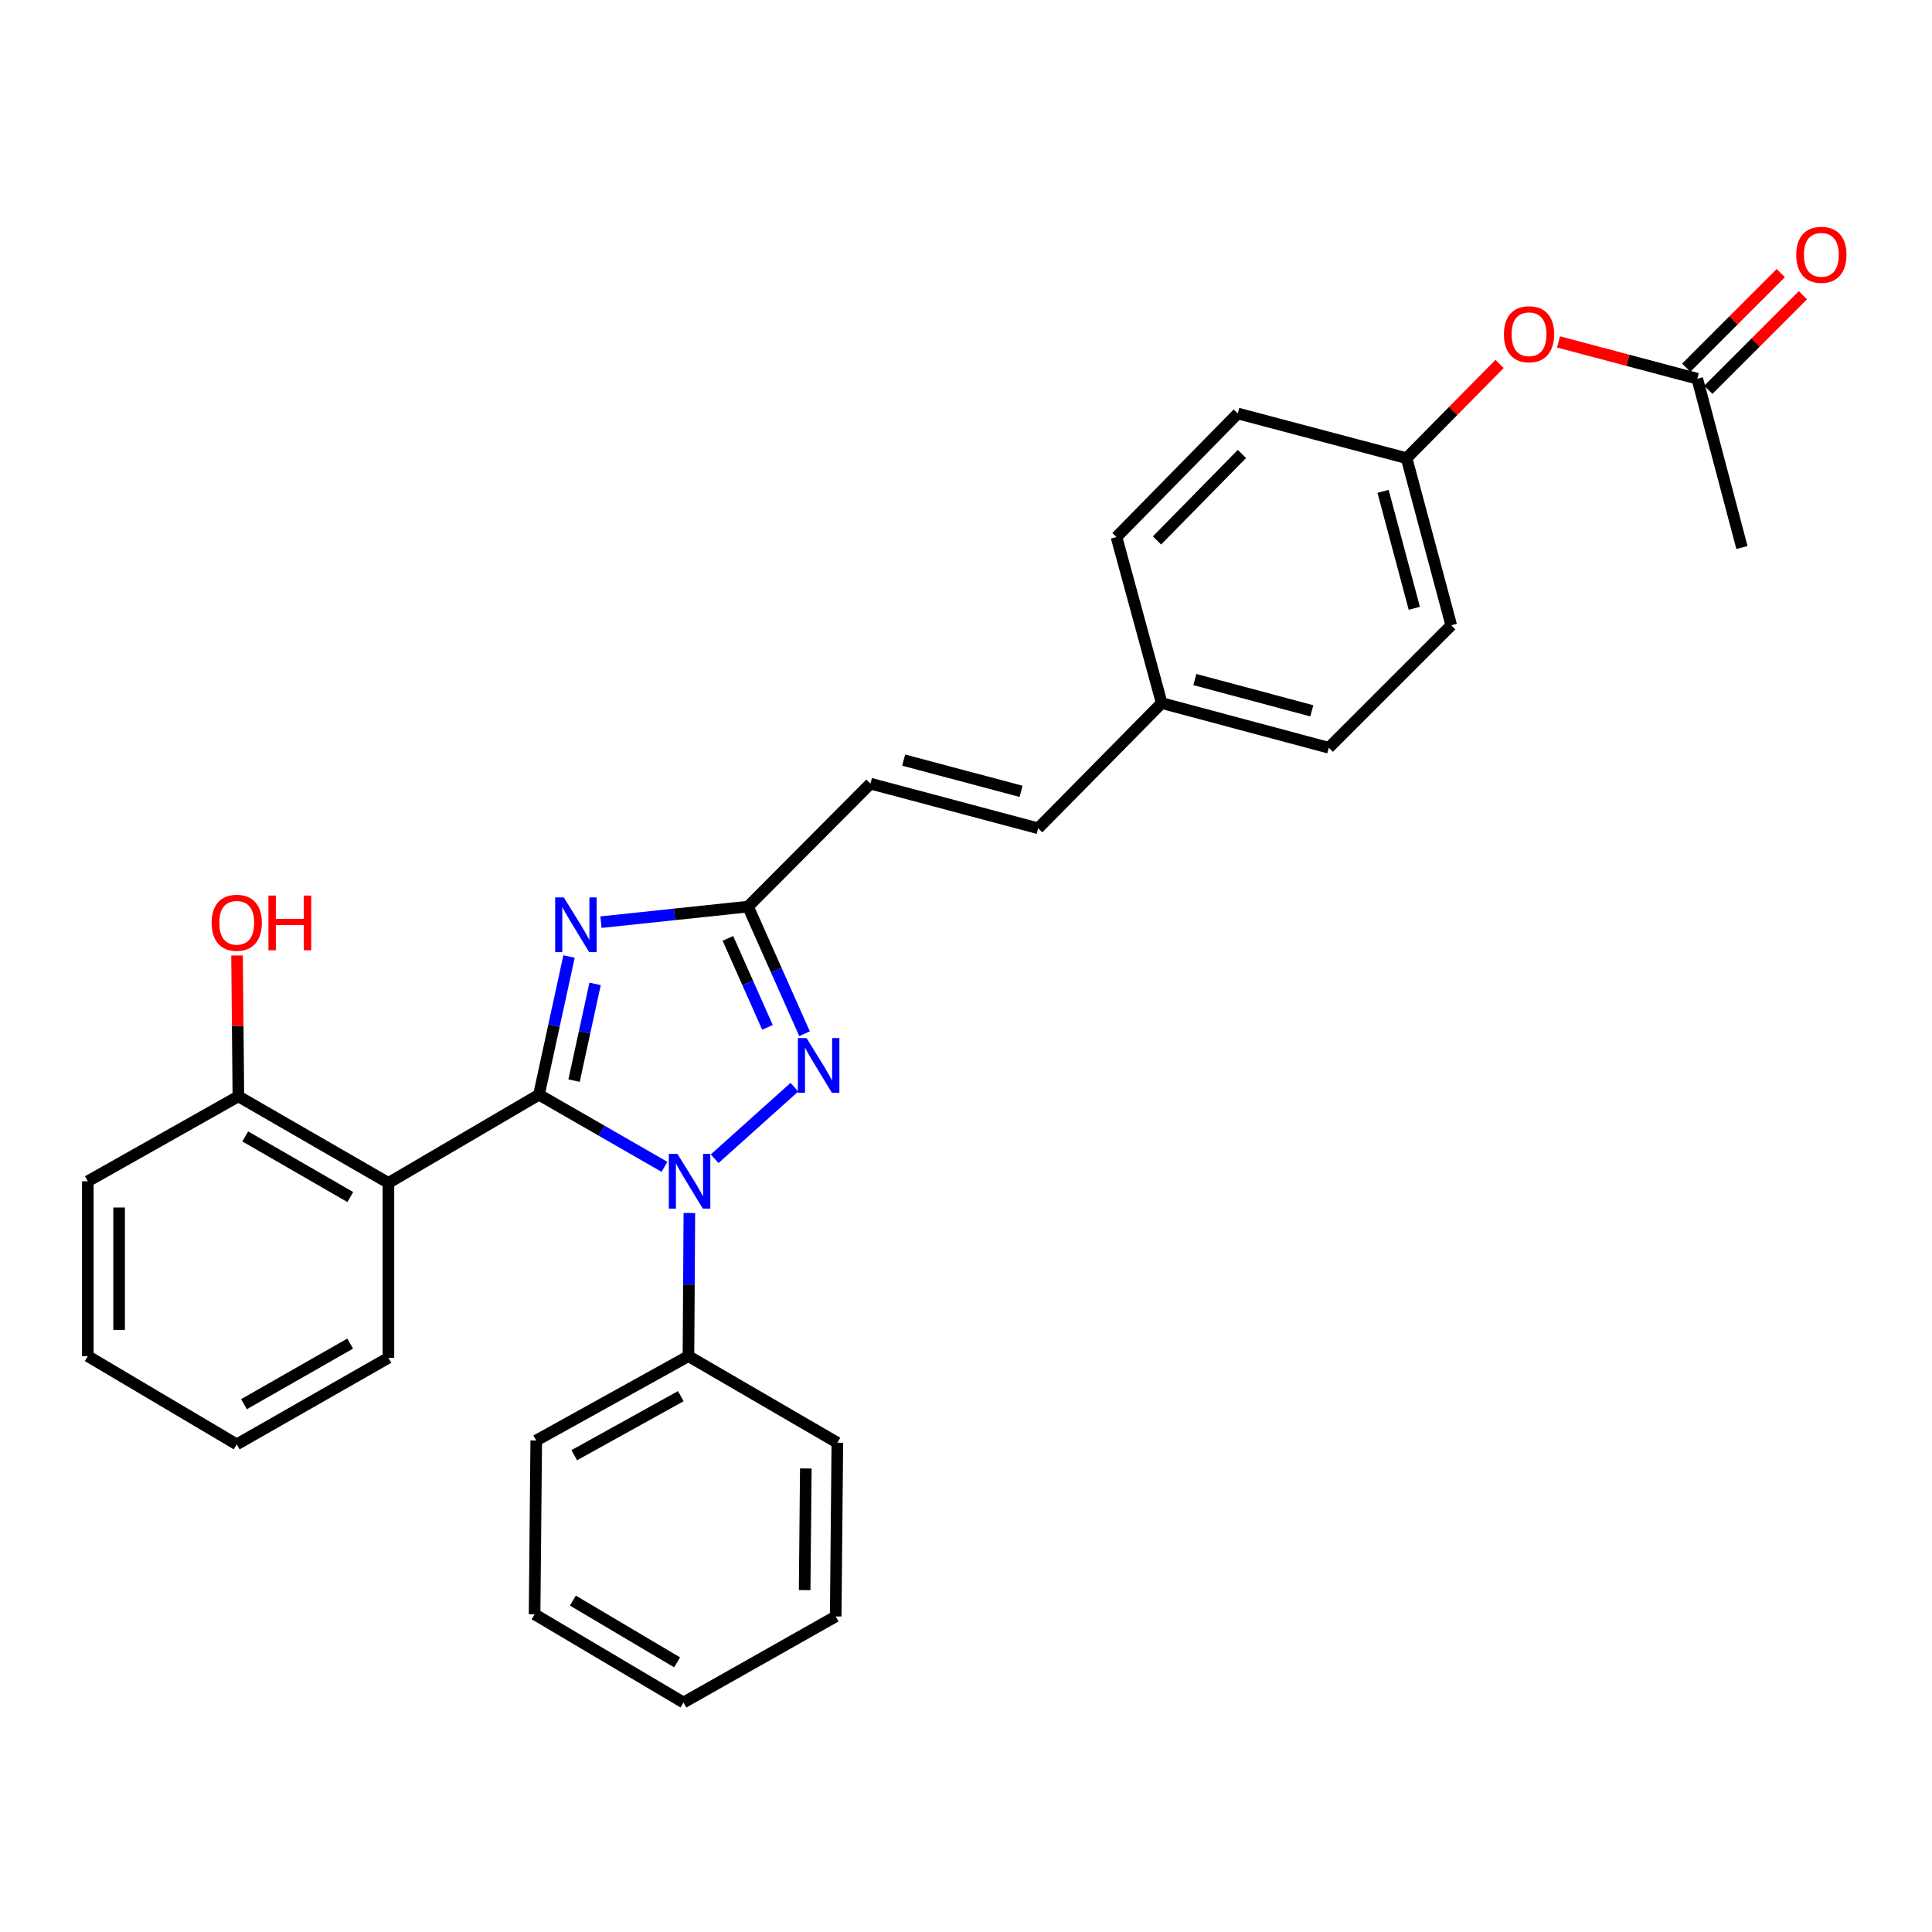 <?xml version='1.0' encoding='iso-8859-1'?>
<svg version='1.1' baseProfile='full'
              xmlns='http://www.w3.org/2000/svg'
                      xmlns:rdkit='http://www.rdkit.org/xml'
                      xmlns:xlink='http://www.w3.org/1999/xlink'
                  xml:space='preserve'
width='1000px' height='1000px' viewBox='0 0 1000 1000'>
<!-- END OF HEADER -->
<rect style='opacity:1.0;fill:#FFFFFF;stroke:none' width='1000' height='1000' x='0' y='0'> </rect>
<path class='bond-0' d='M 278.978,566.614 L 311.454,585.286' style='fill:none;fill-rule:evenodd;stroke:#000000;stroke-width:6px;stroke-linecap:butt;stroke-linejoin:miter;stroke-opacity:1' />
<path class='bond-0' d='M 311.454,585.286 L 343.931,603.957' style='fill:none;fill-rule:evenodd;stroke:#0000FF;stroke-width:6px;stroke-linecap:butt;stroke-linejoin:miter;stroke-opacity:1' />
<path class='bond-1' d='M 278.978,566.614 L 286.751,530.851' style='fill:none;fill-rule:evenodd;stroke:#000000;stroke-width:6px;stroke-linecap:butt;stroke-linejoin:miter;stroke-opacity:1' />
<path class='bond-1' d='M 286.751,530.851 L 294.523,495.087' style='fill:none;fill-rule:evenodd;stroke:#0000FF;stroke-width:6px;stroke-linecap:butt;stroke-linejoin:miter;stroke-opacity:1' />
<path class='bond-1' d='M 297.137,559.325 L 302.578,534.29' style='fill:none;fill-rule:evenodd;stroke:#000000;stroke-width:6px;stroke-linecap:butt;stroke-linejoin:miter;stroke-opacity:1' />
<path class='bond-1' d='M 302.578,534.29 L 308.018,509.256' style='fill:none;fill-rule:evenodd;stroke:#0000FF;stroke-width:6px;stroke-linecap:butt;stroke-linejoin:miter;stroke-opacity:1' />
<path class='bond-3' d='M 278.978,566.614 L 201.047,612.279' style='fill:none;fill-rule:evenodd;stroke:#000000;stroke-width:6px;stroke-linecap:butt;stroke-linejoin:miter;stroke-opacity:1' />
<path class='bond-2' d='M 369.902,599.772 L 411.18,562.731' style='fill:none;fill-rule:evenodd;stroke:#0000FF;stroke-width:6px;stroke-linecap:butt;stroke-linejoin:miter;stroke-opacity:1' />
<path class='bond-6' d='M 356.814,627.847 L 356.578,664.891' style='fill:none;fill-rule:evenodd;stroke:#0000FF;stroke-width:6px;stroke-linecap:butt;stroke-linejoin:miter;stroke-opacity:1' />
<path class='bond-6' d='M 356.578,664.891 L 356.342,701.934' style='fill:none;fill-rule:evenodd;stroke:#000000;stroke-width:6px;stroke-linecap:butt;stroke-linejoin:miter;stroke-opacity:1' />
<path class='bond-4' d='M 311.069,477.305 L 349.124,473.281' style='fill:none;fill-rule:evenodd;stroke:#0000FF;stroke-width:6px;stroke-linecap:butt;stroke-linejoin:miter;stroke-opacity:1' />
<path class='bond-4' d='M 349.124,473.281 L 387.178,469.257' style='fill:none;fill-rule:evenodd;stroke:#000000;stroke-width:6px;stroke-linecap:butt;stroke-linejoin:miter;stroke-opacity:1' />
<path class='bond-29' d='M 416.433,535.061 L 401.806,502.159' style='fill:none;fill-rule:evenodd;stroke:#0000FF;stroke-width:6px;stroke-linecap:butt;stroke-linejoin:miter;stroke-opacity:1' />
<path class='bond-29' d='M 401.806,502.159 L 387.178,469.257' style='fill:none;fill-rule:evenodd;stroke:#000000;stroke-width:6px;stroke-linecap:butt;stroke-linejoin:miter;stroke-opacity:1' />
<path class='bond-29' d='M 397.245,531.77 L 387.006,508.738' style='fill:none;fill-rule:evenodd;stroke:#0000FF;stroke-width:6px;stroke-linecap:butt;stroke-linejoin:miter;stroke-opacity:1' />
<path class='bond-29' d='M 387.006,508.738 L 376.767,485.707' style='fill:none;fill-rule:evenodd;stroke:#000000;stroke-width:6px;stroke-linecap:butt;stroke-linejoin:miter;stroke-opacity:1' />
<path class='bond-7' d='M 201.047,612.279 L 123.386,567.469' style='fill:none;fill-rule:evenodd;stroke:#000000;stroke-width:6px;stroke-linecap:butt;stroke-linejoin:miter;stroke-opacity:1' />
<path class='bond-7' d='M 181.303,619.586 L 126.941,588.219' style='fill:none;fill-rule:evenodd;stroke:#000000;stroke-width:6px;stroke-linecap:butt;stroke-linejoin:miter;stroke-opacity:1' />
<path class='bond-14' d='M 201.047,612.279 L 201.047,702.789' style='fill:none;fill-rule:evenodd;stroke:#000000;stroke-width:6px;stroke-linecap:butt;stroke-linejoin:miter;stroke-opacity:1' />
<path class='bond-5' d='M 387.178,469.257 L 450.542,405.605' style='fill:none;fill-rule:evenodd;stroke:#000000;stroke-width:6px;stroke-linecap:butt;stroke-linejoin:miter;stroke-opacity:1' />
<path class='bond-8' d='M 450.542,405.605 L 537.354,428.721' style='fill:none;fill-rule:evenodd;stroke:#000000;stroke-width:6px;stroke-linecap:butt;stroke-linejoin:miter;stroke-opacity:1' />
<path class='bond-8' d='M 467.731,393.421 L 528.5,409.602' style='fill:none;fill-rule:evenodd;stroke:#000000;stroke-width:6px;stroke-linecap:butt;stroke-linejoin:miter;stroke-opacity:1' />
<path class='bond-21' d='M 356.342,701.934 L 277.556,745.601' style='fill:none;fill-rule:evenodd;stroke:#000000;stroke-width:6px;stroke-linecap:butt;stroke-linejoin:miter;stroke-opacity:1' />
<path class='bond-21' d='M 352.376,722.65 L 297.226,753.217' style='fill:none;fill-rule:evenodd;stroke:#000000;stroke-width:6px;stroke-linecap:butt;stroke-linejoin:miter;stroke-opacity:1' />
<path class='bond-22' d='M 356.342,701.934 L 433.41,746.744' style='fill:none;fill-rule:evenodd;stroke:#000000;stroke-width:6px;stroke-linecap:butt;stroke-linejoin:miter;stroke-opacity:1' />
<path class='bond-15' d='M 123.386,567.469 L 123.039,531.01' style='fill:none;fill-rule:evenodd;stroke:#000000;stroke-width:6px;stroke-linecap:butt;stroke-linejoin:miter;stroke-opacity:1' />
<path class='bond-15' d='M 123.039,531.01 L 122.693,494.552' style='fill:none;fill-rule:evenodd;stroke:#FF0000;stroke-width:6px;stroke-linecap:butt;stroke-linejoin:miter;stroke-opacity:1' />
<path class='bond-23' d='M 123.386,567.469 L 45.455,611.424' style='fill:none;fill-rule:evenodd;stroke:#000000;stroke-width:6px;stroke-linecap:butt;stroke-linejoin:miter;stroke-opacity:1' />
<path class='bond-12' d='M 537.354,428.721 L 601.293,363.909' style='fill:none;fill-rule:evenodd;stroke:#000000;stroke-width:6px;stroke-linecap:butt;stroke-linejoin:miter;stroke-opacity:1' />
<path class='bond-9' d='M 878.511,196.034 L 842.596,186.501' style='fill:none;fill-rule:evenodd;stroke:#000000;stroke-width:6px;stroke-linecap:butt;stroke-linejoin:miter;stroke-opacity:1' />
<path class='bond-9' d='M 842.596,186.501 L 806.681,176.967' style='fill:none;fill-rule:evenodd;stroke:#FF0000;stroke-width:6px;stroke-linecap:butt;stroke-linejoin:miter;stroke-opacity:1' />
<path class='bond-11' d='M 884.238,201.76 L 908.711,177.283' style='fill:none;fill-rule:evenodd;stroke:#000000;stroke-width:6px;stroke-linecap:butt;stroke-linejoin:miter;stroke-opacity:1' />
<path class='bond-11' d='M 908.711,177.283 L 933.185,152.805' style='fill:none;fill-rule:evenodd;stroke:#FF0000;stroke-width:6px;stroke-linecap:butt;stroke-linejoin:miter;stroke-opacity:1' />
<path class='bond-11' d='M 872.784,190.308 L 897.258,165.831' style='fill:none;fill-rule:evenodd;stroke:#000000;stroke-width:6px;stroke-linecap:butt;stroke-linejoin:miter;stroke-opacity:1' />
<path class='bond-11' d='M 897.258,165.831 L 921.732,141.354' style='fill:none;fill-rule:evenodd;stroke:#FF0000;stroke-width:6px;stroke-linecap:butt;stroke-linejoin:miter;stroke-opacity:1' />
<path class='bond-20' d='M 878.511,196.034 L 901.627,283.404' style='fill:none;fill-rule:evenodd;stroke:#000000;stroke-width:6px;stroke-linecap:butt;stroke-linejoin:miter;stroke-opacity:1' />
<path class='bond-10' d='M 776.173,188.38 L 752.11,212.767' style='fill:none;fill-rule:evenodd;stroke:#FF0000;stroke-width:6px;stroke-linecap:butt;stroke-linejoin:miter;stroke-opacity:1' />
<path class='bond-10' d='M 752.11,212.767 L 728.047,237.155' style='fill:none;fill-rule:evenodd;stroke:#000000;stroke-width:6px;stroke-linecap:butt;stroke-linejoin:miter;stroke-opacity:1' />
<path class='bond-16' d='M 601.293,363.909 L 577.89,277.978' style='fill:none;fill-rule:evenodd;stroke:#000000;stroke-width:6px;stroke-linecap:butt;stroke-linejoin:miter;stroke-opacity:1' />
<path class='bond-17' d='M 601.293,363.909 L 687.782,387.033' style='fill:none;fill-rule:evenodd;stroke:#000000;stroke-width:6px;stroke-linecap:butt;stroke-linejoin:miter;stroke-opacity:1' />
<path class='bond-17' d='M 618.45,351.731 L 678.992,367.918' style='fill:none;fill-rule:evenodd;stroke:#000000;stroke-width:6px;stroke-linecap:butt;stroke-linejoin:miter;stroke-opacity:1' />
<path class='bond-13' d='M 728.047,237.155 L 751.163,323.661' style='fill:none;fill-rule:evenodd;stroke:#000000;stroke-width:6px;stroke-linecap:butt;stroke-linejoin:miter;stroke-opacity:1' />
<path class='bond-13' d='M 715.867,254.312 L 732.048,314.866' style='fill:none;fill-rule:evenodd;stroke:#000000;stroke-width:6px;stroke-linecap:butt;stroke-linejoin:miter;stroke-opacity:1' />
<path class='bond-32' d='M 728.047,237.155 L 640.686,214.021' style='fill:none;fill-rule:evenodd;stroke:#000000;stroke-width:6px;stroke-linecap:butt;stroke-linejoin:miter;stroke-opacity:1' />
<path class='bond-24' d='M 201.047,702.789 L 122.531,747.599' style='fill:none;fill-rule:evenodd;stroke:#000000;stroke-width:6px;stroke-linecap:butt;stroke-linejoin:miter;stroke-opacity:1' />
<path class='bond-24' d='M 181.242,695.444 L 126.28,726.811' style='fill:none;fill-rule:evenodd;stroke:#000000;stroke-width:6px;stroke-linecap:butt;stroke-linejoin:miter;stroke-opacity:1' />
<path class='bond-19' d='M 577.89,277.978 L 640.686,214.021' style='fill:none;fill-rule:evenodd;stroke:#000000;stroke-width:6px;stroke-linecap:butt;stroke-linejoin:miter;stroke-opacity:1' />
<path class='bond-19' d='M 598.866,279.732 L 642.824,234.962' style='fill:none;fill-rule:evenodd;stroke:#000000;stroke-width:6px;stroke-linecap:butt;stroke-linejoin:miter;stroke-opacity:1' />
<path class='bond-18' d='M 687.782,387.033 L 751.163,323.661' style='fill:none;fill-rule:evenodd;stroke:#000000;stroke-width:6px;stroke-linecap:butt;stroke-linejoin:miter;stroke-opacity:1' />
<path class='bond-27' d='M 277.556,745.601 L 276.702,835.545' style='fill:none;fill-rule:evenodd;stroke:#000000;stroke-width:6px;stroke-linecap:butt;stroke-linejoin:miter;stroke-opacity:1' />
<path class='bond-25' d='M 433.41,746.744 L 432.555,836.669' style='fill:none;fill-rule:evenodd;stroke:#000000;stroke-width:6px;stroke-linecap:butt;stroke-linejoin:miter;stroke-opacity:1' />
<path class='bond-25' d='M 417.086,760.079 L 416.488,823.027' style='fill:none;fill-rule:evenodd;stroke:#000000;stroke-width:6px;stroke-linecap:butt;stroke-linejoin:miter;stroke-opacity:1' />
<path class='bond-30' d='M 45.455,611.424 L 45.455,701.934' style='fill:none;fill-rule:evenodd;stroke:#000000;stroke-width:6px;stroke-linecap:butt;stroke-linejoin:miter;stroke-opacity:1' />
<path class='bond-30' d='M 61.651,625.001 L 61.651,688.358' style='fill:none;fill-rule:evenodd;stroke:#000000;stroke-width:6px;stroke-linecap:butt;stroke-linejoin:miter;stroke-opacity:1' />
<path class='bond-26' d='M 122.531,747.599 L 45.455,701.934' style='fill:none;fill-rule:evenodd;stroke:#000000;stroke-width:6px;stroke-linecap:butt;stroke-linejoin:miter;stroke-opacity:1' />
<path class='bond-28' d='M 432.555,836.669 L 353.769,881.209' style='fill:none;fill-rule:evenodd;stroke:#000000;stroke-width:6px;stroke-linecap:butt;stroke-linejoin:miter;stroke-opacity:1' />
<path class='bond-31' d='M 276.702,835.545 L 353.769,881.209' style='fill:none;fill-rule:evenodd;stroke:#000000;stroke-width:6px;stroke-linecap:butt;stroke-linejoin:miter;stroke-opacity:1' />
<path class='bond-31' d='M 296.518,828.46 L 350.465,860.426' style='fill:none;fill-rule:evenodd;stroke:#000000;stroke-width:6px;stroke-linecap:butt;stroke-linejoin:miter;stroke-opacity:1' />
<path  class='atom-1' d='M 350.658 597.264
L 359.938 612.264
Q 360.858 613.744, 362.338 616.424
Q 363.818 619.104, 363.898 619.264
L 363.898 597.264
L 367.658 597.264
L 367.658 625.584
L 363.778 625.584
L 353.818 609.184
Q 352.658 607.264, 351.418 605.064
Q 350.218 602.864, 349.858 602.184
L 349.858 625.584
L 346.178 625.584
L 346.178 597.264
L 350.658 597.264
' fill='#0000FF'/>
<path  class='atom-2' d='M 291.83 464.517
L 301.11 479.517
Q 302.03 480.997, 303.51 483.677
Q 304.99 486.357, 305.07 486.517
L 305.07 464.517
L 308.83 464.517
L 308.83 492.837
L 304.95 492.837
L 294.99 476.437
Q 293.83 474.517, 292.59 472.317
Q 291.39 470.117, 291.03 469.437
L 291.03 492.837
L 287.35 492.837
L 287.35 464.517
L 291.83 464.517
' fill='#0000FF'/>
<path  class='atom-3' d='M 417.468 537.311
L 426.748 552.311
Q 427.668 553.791, 429.148 556.471
Q 430.628 559.151, 430.708 559.311
L 430.708 537.311
L 434.468 537.311
L 434.468 565.631
L 430.588 565.631
L 420.628 549.231
Q 419.468 547.311, 418.228 545.111
Q 417.028 542.911, 416.668 542.231
L 416.668 565.631
L 412.988 565.631
L 412.988 537.311
L 417.468 537.311
' fill='#0000FF'/>
<path  class='atom-11' d='M 778.429 172.998
Q 778.429 166.198, 781.789 162.398
Q 785.149 158.598, 791.429 158.598
Q 797.709 158.598, 801.069 162.398
Q 804.429 166.198, 804.429 172.998
Q 804.429 179.878, 801.029 183.798
Q 797.629 187.678, 791.429 187.678
Q 785.189 187.678, 781.789 183.798
Q 778.429 179.918, 778.429 172.998
M 791.429 184.478
Q 795.749 184.478, 798.069 181.598
Q 800.429 178.678, 800.429 172.998
Q 800.429 167.438, 798.069 164.638
Q 795.749 161.798, 791.429 161.798
Q 787.109 161.798, 784.749 164.598
Q 782.429 167.398, 782.429 172.998
Q 782.429 178.718, 784.749 181.598
Q 787.109 184.478, 791.429 184.478
' fill='#FF0000'/>
<path  class='atom-12' d='M 929.729 131.887
Q 929.729 125.087, 933.089 121.287
Q 936.449 117.487, 942.729 117.487
Q 949.009 117.487, 952.369 121.287
Q 955.729 125.087, 955.729 131.887
Q 955.729 138.767, 952.329 142.687
Q 948.929 146.567, 942.729 146.567
Q 936.489 146.567, 933.089 142.687
Q 929.729 138.807, 929.729 131.887
M 942.729 143.367
Q 947.049 143.367, 949.369 140.487
Q 951.729 137.567, 951.729 131.887
Q 951.729 126.327, 949.369 123.527
Q 947.049 120.687, 942.729 120.687
Q 938.409 120.687, 936.049 123.487
Q 933.729 126.287, 933.729 131.887
Q 933.729 137.607, 936.049 140.487
Q 938.409 143.367, 942.729 143.367
' fill='#FF0000'/>
<path  class='atom-16' d='M 109.531 477.624
Q 109.531 470.824, 112.891 467.024
Q 116.251 463.224, 122.531 463.224
Q 128.811 463.224, 132.171 467.024
Q 135.531 470.824, 135.531 477.624
Q 135.531 484.504, 132.131 488.424
Q 128.731 492.304, 122.531 492.304
Q 116.291 492.304, 112.891 488.424
Q 109.531 484.544, 109.531 477.624
M 122.531 489.104
Q 126.851 489.104, 129.171 486.224
Q 131.531 483.304, 131.531 477.624
Q 131.531 472.064, 129.171 469.264
Q 126.851 466.424, 122.531 466.424
Q 118.211 466.424, 115.851 469.224
Q 113.531 472.024, 113.531 477.624
Q 113.531 483.344, 115.851 486.224
Q 118.211 489.104, 122.531 489.104
' fill='#FF0000'/>
<path  class='atom-16' d='M 138.931 463.544
L 142.771 463.544
L 142.771 475.584
L 157.251 475.584
L 157.251 463.544
L 161.091 463.544
L 161.091 491.864
L 157.251 491.864
L 157.251 478.784
L 142.771 478.784
L 142.771 491.864
L 138.931 491.864
L 138.931 463.544
' fill='#FF0000'/>
</svg>
